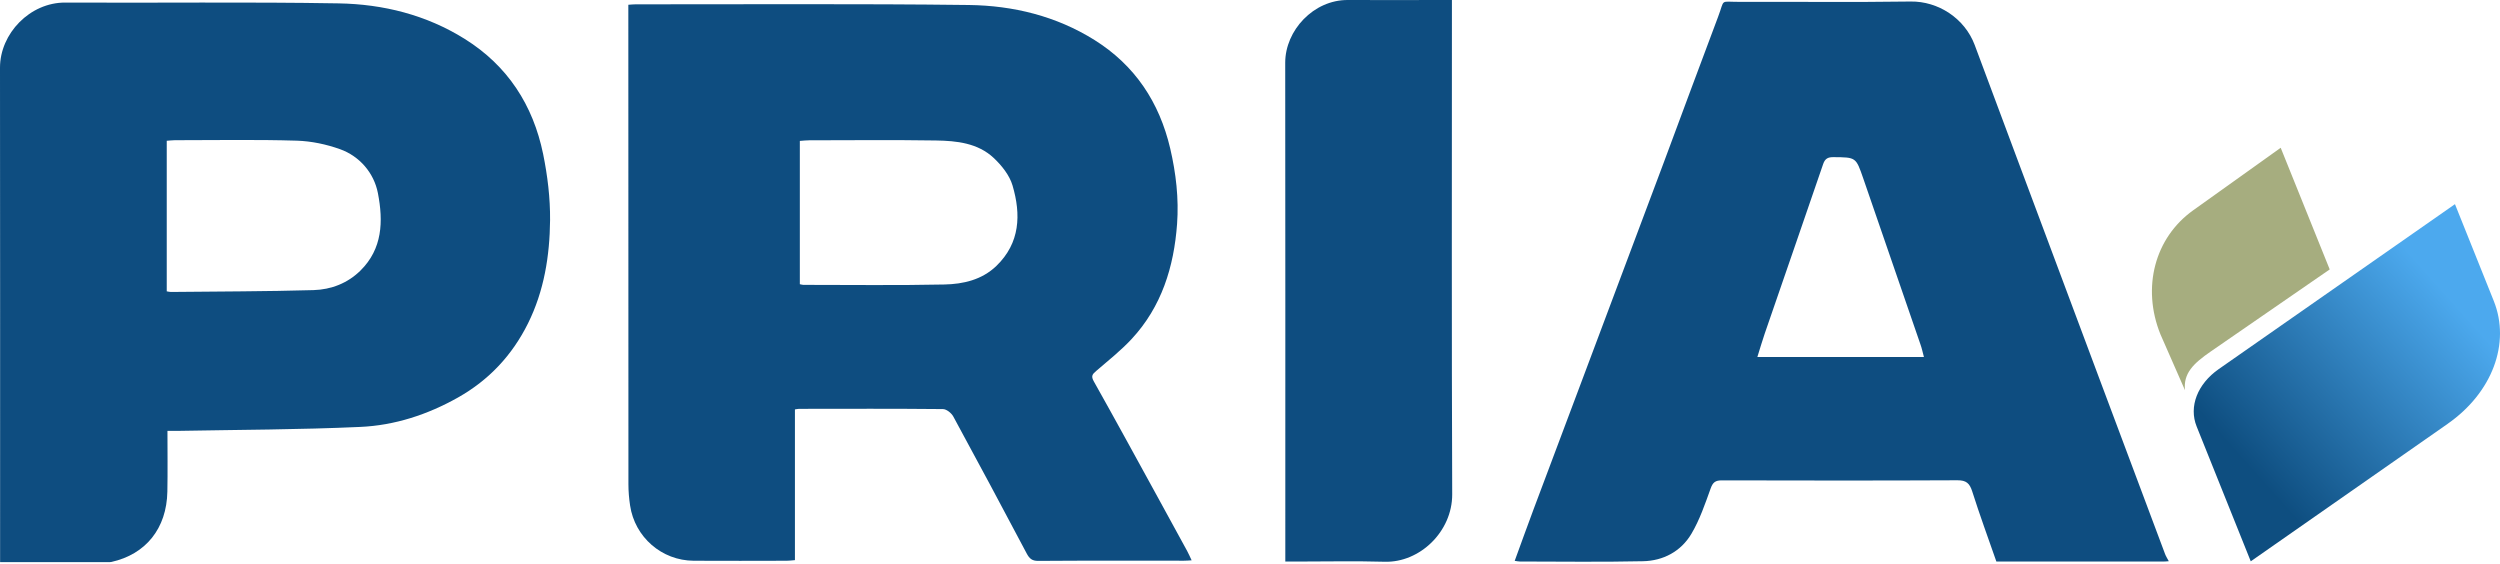 <?xml version="1.0" encoding="UTF-8"?>
<svg xmlns="http://www.w3.org/2000/svg" width="545" height="123" viewBox="0 0 545 123" fill="none">
  <path d="M136.976 1.038C137.65 0.996 138.097 0.944 138.543 0.944C162.773 0.965 187.003 0.789 211.223 1.09C220.884 1.214 230.244 3.496 238.587 8.715C247.428 14.245 252.741 22.295 255.107 32.369C256.373 37.795 257.006 43.304 256.602 48.833C255.917 58.181 253.229 66.874 246.692 73.909C244.346 76.43 241.607 78.598 238.981 80.859C238.131 81.586 237.788 81.98 238.473 83.183C243.163 91.514 247.729 99.917 252.337 108.3C254.495 112.242 256.653 116.174 258.801 120.117C259.134 120.729 259.403 121.362 259.777 122.15C259.102 122.192 258.604 122.233 258.106 122.233C247.522 122.233 236.937 122.192 226.342 122.275C225.004 122.285 224.423 121.777 223.841 120.698C218.549 110.707 213.226 100.737 207.819 90.798C207.404 90.041 206.336 89.18 205.557 89.18C195.097 89.076 184.648 89.118 174.188 89.128C173.939 89.128 173.69 89.201 173.295 89.252V122.109C172.59 122.171 172.04 122.243 171.49 122.243C164.734 122.254 157.979 122.285 151.223 122.243C144.26 122.202 138.387 117.098 137.36 110.199C137.131 108.684 136.997 107.138 136.997 105.603C136.976 71.595 136.976 37.577 136.976 3.569V1.038ZM174.354 61.957C174.758 62.04 174.945 62.102 175.132 62.102C185.384 62.102 195.637 62.237 205.889 62.019C209.988 61.936 214.066 61.003 217.211 57.973C222.409 52.952 222.596 46.748 220.728 40.419C220.075 38.21 218.373 36.072 216.64 34.444C213.164 31.176 208.556 30.698 204.042 30.626C194.838 30.481 185.623 30.574 176.419 30.584C175.734 30.584 175.059 30.667 174.364 30.719V61.957H174.354Z" fill="#0E4D80"></path>
  <path d="M36.506 93.921C36.506 98.486 36.569 102.833 36.485 107.159C36.34 115.23 31.753 120.843 24.293 122.503C24.178 122.524 24.064 122.544 23.95 122.544C16.053 122.544 8.156 122.544 0.021 122.544V120.366C0.021 85.175 0.042 49.974 1.23171e-05 14.774C-0.01 7.304 6.537 0.519 14.227 0.561C34.099 0.664 53.971 0.395 73.822 0.737C83.545 0.903 92.947 3.248 101.331 8.497C110.67 14.338 116.212 22.918 118.401 33.572C119.366 38.293 119.958 43.179 119.916 47.993C119.844 55.763 118.619 63.42 115.101 70.506C111.667 77.415 106.623 82.831 99.858 86.648C93.216 90.394 86.046 92.738 78.512 93.07C65.292 93.672 52.051 93.682 38.81 93.931C38.032 93.952 37.253 93.931 36.496 93.931L36.506 93.921ZM36.34 63.513C36.745 63.575 36.994 63.648 37.253 63.648C47.62 63.534 57.997 63.544 68.364 63.243C72.182 63.129 75.783 61.749 78.585 58.98C83.389 54.238 83.576 48.263 82.383 42.1C81.522 37.67 78.377 34.05 74.133 32.525C71.144 31.456 67.897 30.771 64.752 30.667C55.88 30.398 46.997 30.564 38.115 30.564C37.544 30.564 36.973 30.647 36.35 30.688V63.503L36.34 63.513Z" fill="#0E4D80"></path>
  <path d="M472.774 122.347C472.349 122.378 471.965 122.42 471.581 122.42H435.21C433.425 117.295 431.567 112.242 429.938 107.107C429.378 105.354 428.631 104.69 426.721 104.7C409.599 104.783 392.488 104.762 375.366 104.721C373.975 104.721 373.415 105.115 372.927 106.464C371.713 109.836 370.54 113.311 368.724 116.371C366.452 120.2 362.602 122.254 358.171 122.347C349.226 122.544 340.271 122.42 331.315 122.409C331.004 122.409 330.693 122.337 330.205 122.264C331.616 118.426 332.945 114.68 334.346 110.956C337.863 101.536 341.423 92.116 344.961 82.696C350.866 66.978 356.77 51.271 362.654 35.554C366.628 24.92 370.54 14.255 374.556 3.631C376.051 -0.311 374.847 0.415 379.07 0.405C391.554 0.363 404.027 0.519 416.5 0.332C422.498 0.239 428.299 3.974 430.488 9.815C433.529 17.907 436.528 26.02 439.558 34.122C445.545 50.151 451.543 66.18 457.531 82.198C462.335 95.062 467.15 107.927 471.986 120.781C472.183 121.299 472.494 121.766 472.785 122.326L472.774 122.347ZM419.416 77.82C419.125 76.73 418.959 75.921 418.679 75.143C414.518 63.057 410.346 50.97 406.185 38.884C404.587 34.257 404.608 34.298 399.71 34.257C398.486 34.247 397.863 34.568 397.448 35.761C393.224 48.097 388.949 60.411 384.705 72.736C384.145 74.355 383.678 76.004 383.107 77.82H419.406H419.416Z" fill="#0E4D80"></path>
  <path d="M280.198 122.42V119.951C280.198 84.522 280.219 49.093 280.178 13.664C280.178 6.64 286.342 -0.052 293.855 0C300.62 0.042 307.376 0 314.142 0H316.518V2.252C316.518 37.421 316.445 72.591 316.58 107.761C316.611 115.874 309.513 122.69 301.845 122.461C295.422 122.275 288.977 122.42 282.544 122.42H280.198Z" fill="#0E4D80"></path>
  <path fill-rule="evenodd" clip-rule="evenodd" d="M507.88 58.741L497.192 32.213L478.098 45.856C469.734 51.832 466.87 62.683 470.969 72.871L476.323 85.061C475.95 81.389 478.139 79.251 481.927 76.637L507.88 58.731V58.741Z" fill="#A6AD7F"></path>
  <path d="M533.605 92.386L490.665 122.368L478.866 92.966C477.133 88.651 479.032 83.713 483.681 80.465L535.182 44.507L543.639 65.599C547.344 74.842 543.317 85.601 533.594 92.386H533.605Z" fill="url(#paint0_linear_1352_61383)"></path>
  <defs>
    <linearGradient id="paint0_linear_1352_61383" x1="550.094" y1="49.528" x2="490.812" y2="102.442" gradientUnits="userSpaceOnUse">
      <stop offset="0.28" stop-color="#4CA9EE"></stop>
      <stop offset="1" stop-color="#0E4E80"></stop>
    </linearGradient>
  </defs>
</svg>
